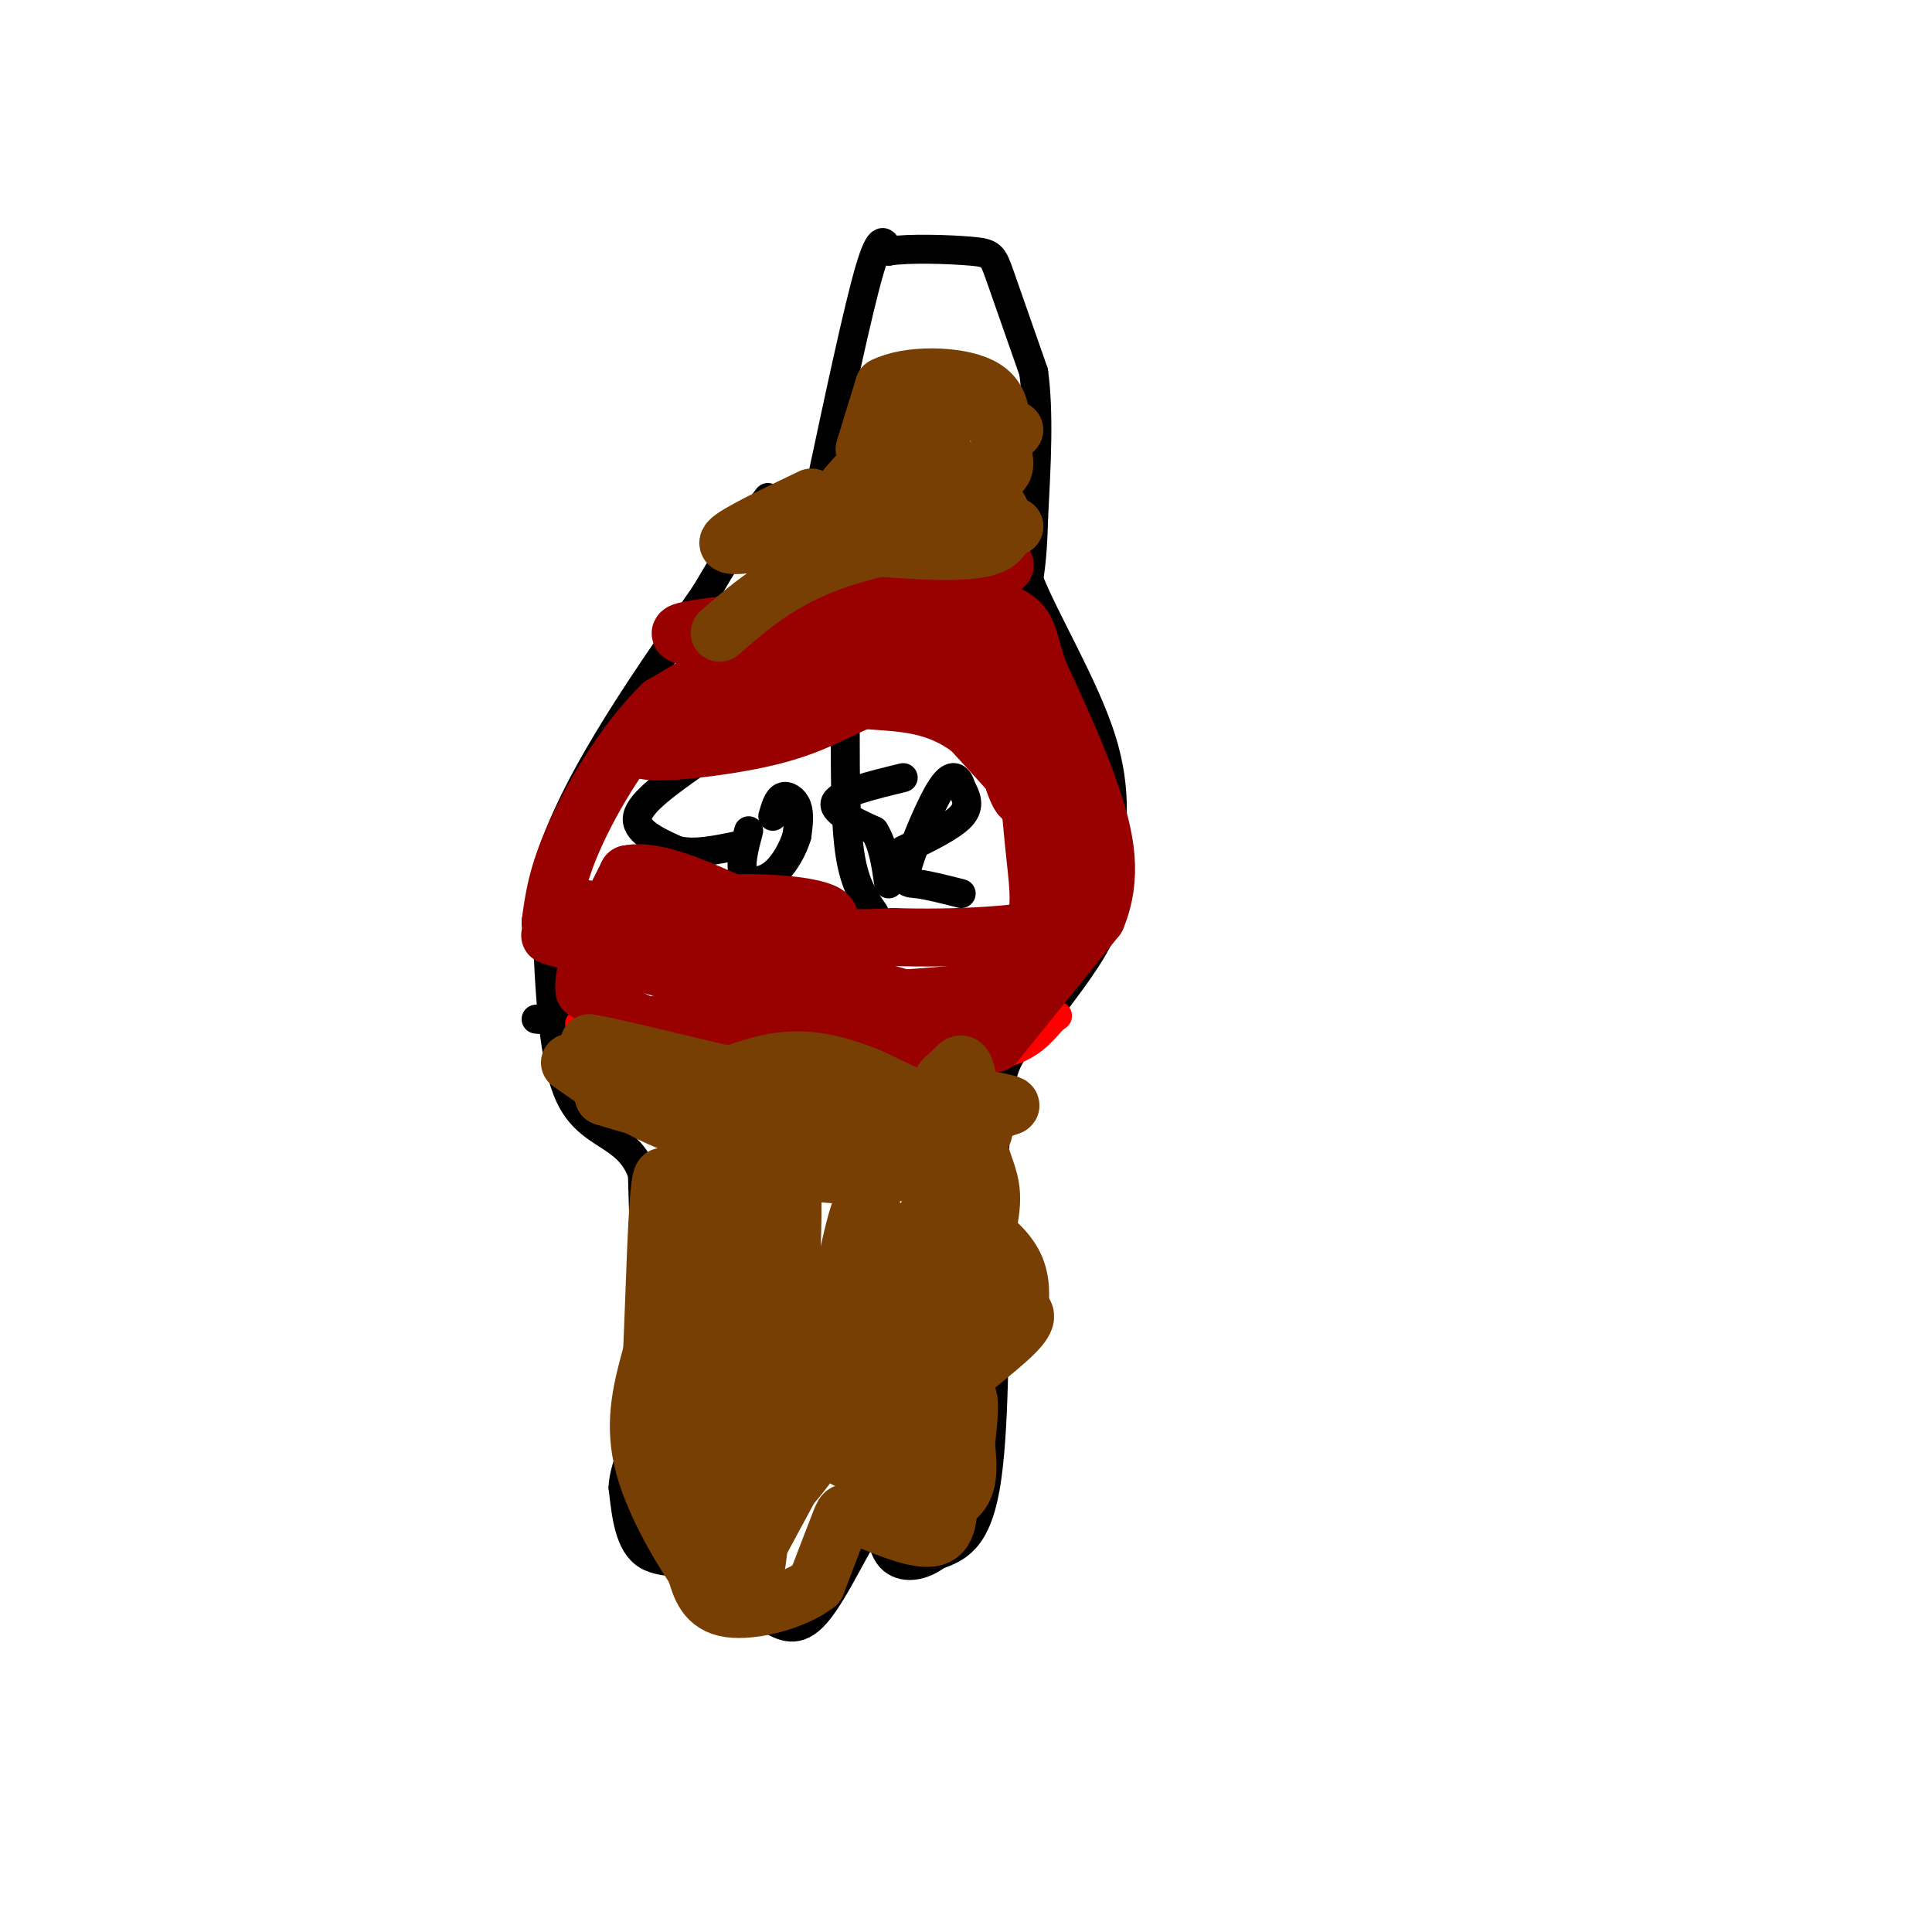<svg viewBox='0 0 400 400' version='1.1' xmlns='http://www.w3.org/2000/svg' xmlns:xlink='http://www.w3.org/1999/xlink'><g fill='none' stroke='#000000' stroke-width='6' stroke-linecap='round' stroke-linejoin='round'><path d='M170,100c3.833,-18.000 7.667,-36.000 10,-44c2.333,-8.000 3.167,-6.000 4,-4'/><path d='M184,52c4.190,-0.679 12.667,-0.375 17,0c4.333,0.375 4.524,0.821 6,5c1.476,4.179 4.238,12.089 7,20'/><path d='M214,77c1.167,8.333 0.583,19.167 0,30'/><path d='M214,107c-0.167,7.167 -0.583,10.083 -1,13'/><path d='M213,120c3.133,8.111 11.467,21.889 15,33c3.533,11.111 2.267,19.556 1,28'/><path d='M229,181c0.244,6.711 0.356,9.489 -2,14c-2.356,4.511 -7.178,10.756 -12,17'/><path d='M215,212c-3.600,3.933 -6.600,5.267 -8,13c-1.400,7.733 -1.200,21.867 -1,36'/><path d='M206,261c-0.156,15.422 -0.044,35.978 -2,47c-1.956,11.022 -5.978,12.511 -10,14'/><path d='M194,322c-3.713,2.813 -7.995,2.847 -10,0c-2.005,-2.847 -1.732,-8.574 -4,-6c-2.268,2.574 -7.077,13.450 -11,18c-3.923,4.550 -6.962,2.775 -10,1'/><path d='M159,335c-2.976,-2.095 -5.417,-7.833 -10,-10c-4.583,-2.167 -11.310,-0.762 -15,-3c-3.690,-2.238 -4.345,-8.119 -5,-14'/><path d='M129,308c0.111,-4.356 2.889,-8.244 4,-19c1.111,-10.756 0.556,-28.378 0,-46'/><path d='M133,243c-3.111,-8.667 -10.889,-7.333 -15,-16c-4.111,-8.667 -4.556,-27.333 -5,-46'/><path d='M113,181c4.667,-17.333 18.833,-37.667 33,-58'/><path d='M146,123c7.667,-13.000 10.333,-16.500 13,-20'/><path d='M146,127c12.667,-1.000 25.333,-2.000 36,-4c10.667,-2.000 19.333,-5.000 28,-8'/><path d='M111,211c0.000,0.000 81.000,7.000 81,7'/><path d='M192,218c13.667,1.000 7.333,0.000 1,-1'/><path d='M144,158c-5.667,4.000 -11.333,8.000 -12,11c-0.667,3.000 3.667,5.000 8,7'/><path d='M140,176c3.500,1.000 8.250,0.000 13,-1'/><path d='M160,169c0.511,-1.778 1.022,-3.556 2,-4c0.978,-0.444 2.422,0.444 3,2c0.578,1.556 0.289,3.778 0,6'/><path d='M165,173c-0.762,2.631 -2.667,6.208 -5,8c-2.333,1.792 -5.095,1.798 -6,0c-0.905,-1.798 0.048,-5.399 1,-9'/><path d='M175,151c0.000,9.833 0.000,19.667 1,26c1.000,6.333 3.000,9.167 5,12'/><path d='M187,161c-6.500,1.583 -13.000,3.167 -14,5c-1.000,1.833 3.500,3.917 8,6'/><path d='M181,172c1.833,2.833 2.417,6.917 3,11'/><path d='M187,176c5.000,-2.417 10.000,-4.833 12,-7c2.000,-2.167 1.000,-4.083 0,-6'/><path d='M199,163c-0.478,-1.841 -1.675,-3.442 -4,0c-2.325,3.442 -5.780,11.927 -7,16c-1.220,4.073 -0.206,3.735 2,4c2.206,0.265 5.603,1.132 9,2'/></g>
<g fill='none' stroke='#ff0000' stroke-width='6' stroke-linecap='round' stroke-linejoin='round'><path d='M120,212c0.000,0.000 67.000,7.000 67,7'/><path d='M187,219c14.667,1.000 17.833,0.000 21,-1'/><path d='M208,218c5.167,-1.333 7.583,-4.167 10,-7'/><path d='M218,211c1.667,-1.167 0.833,-0.583 0,0'/></g>
<g fill='none' stroke='#990000' stroke-width='12' stroke-linecap='round' stroke-linejoin='round'><path d='M206,216c0.000,0.000 21.000,-26.000 21,-26'/><path d='M227,190c3.533,-8.444 1.867,-16.556 -1,-25c-2.867,-8.444 -6.933,-17.222 -11,-26'/><path d='M215,139c-2.111,-6.267 -1.889,-8.933 -5,-11c-3.111,-2.067 -9.556,-3.533 -16,-5'/><path d='M194,123c-6.222,-2.022 -13.778,-4.578 -19,-4c-5.222,0.578 -8.111,4.289 -11,8'/><path d='M164,127c-7.800,2.000 -21.800,3.000 -23,4c-1.200,1.000 10.400,2.000 22,3'/><path d='M163,134c8.622,0.422 19.178,-0.022 27,-3c7.822,-2.978 12.911,-8.489 18,-14'/><path d='M208,117c-6.356,-0.133 -31.244,6.533 -42,10c-10.756,3.467 -7.378,3.733 -4,4'/><path d='M162,131c-4.833,3.167 -14.917,9.083 -25,15'/><path d='M137,146c-7.667,7.533 -14.333,18.867 -18,27c-3.667,8.133 -4.333,13.067 -5,18'/><path d='M114,191c6.500,5.500 25.250,10.250 44,15'/><path d='M158,206c15.500,2.333 32.250,0.667 49,-1'/><path d='M207,205c2.467,3.000 -15.867,11.000 -30,13c-14.133,2.000 -24.067,-2.000 -34,-6'/><path d='M143,212c-6.978,-0.622 -7.422,0.822 -10,0c-2.578,-0.822 -7.289,-3.911 -12,-7'/><path d='M121,205c-0.500,-5.167 4.250,-14.583 9,-24'/><path d='M130,181c7.222,-1.644 20.778,6.244 31,10c10.222,3.756 17.111,3.378 24,3'/><path d='M185,194c11.644,0.378 28.756,-0.178 36,-3c7.244,-2.822 4.622,-7.911 2,-13'/><path d='M223,178c-3.333,-6.667 -12.667,-16.833 -22,-27'/><path d='M201,151c-7.143,-5.417 -14.000,-5.458 -21,-6c-7.000,-0.542 -14.143,-1.583 -22,0c-7.857,1.583 -16.429,5.792 -25,10'/><path d='M133,155c0.640,1.426 14.738,-0.010 24,-2c9.262,-1.990 13.686,-4.536 19,-7c5.314,-2.464 11.518,-4.847 16,-8c4.482,-3.153 7.241,-7.077 10,-11'/><path d='M202,127c3.000,4.000 5.500,19.500 8,35'/><path d='M210,162c1.934,5.759 2.770,2.656 3,0c0.230,-2.656 -0.144,-4.867 0,-8c0.144,-3.133 0.808,-7.190 -5,-10c-5.808,-2.810 -18.088,-4.374 -22,-5c-3.912,-0.626 0.544,-0.313 5,0'/><path d='M191,139c4.295,0.424 12.533,1.485 17,8c4.467,6.515 5.164,18.485 6,27c0.836,8.515 1.810,13.576 0,18c-1.810,4.424 -6.405,8.212 -11,12'/><path d='M203,204c-2.464,2.595 -3.125,3.083 -7,4c-3.875,0.917 -10.964,2.262 -25,0c-14.036,-2.262 -35.018,-8.131 -56,-14'/><path d='M115,194c-5.301,-1.480 9.445,1.820 24,2c14.555,0.180 28.919,-2.759 32,-5c3.081,-2.241 -5.120,-3.783 -14,-4c-8.880,-0.217 -18.440,0.892 -28,2'/><path d='M129,189c-8.267,-0.400 -14.933,-2.400 -6,0c8.933,2.400 33.467,9.200 58,16'/><path d='M181,205c10.167,2.833 6.583,1.917 3,1'/></g>
<g fill='none' stroke='#783f04' stroke-width='12' stroke-linecap='round' stroke-linejoin='round'><path d='M118,220c6.250,4.417 12.500,8.833 20,12c7.500,3.167 16.250,5.083 25,7'/><path d='M163,239c7.000,-0.467 12.000,-5.133 17,-7c5.000,-1.867 10.000,-0.933 15,0'/><path d='M195,232c5.133,0.933 10.467,3.267 8,2c-2.467,-1.267 -12.733,-6.133 -23,-11'/><path d='M180,223c-7.000,-2.798 -13.000,-4.292 -20,-3c-7.000,1.292 -15.000,5.369 -21,7c-6.000,1.631 -10.000,0.815 -14,0'/><path d='M125,227c8.178,2.711 35.622,9.489 46,11c10.378,1.511 3.689,-2.244 -3,-6'/><path d='M168,232c-6.200,-2.756 -20.200,-6.644 -22,-7c-1.800,-0.356 8.600,2.822 19,6'/><path d='M165,231c-4.000,-1.500 -23.500,-8.250 -43,-15'/><path d='M122,216c4.911,0.556 38.689,9.444 58,13c19.311,3.556 24.156,1.778 29,0'/><path d='M209,229c1.807,-0.491 -8.175,-1.719 -12,-3c-3.825,-1.281 -1.491,-2.614 0,-4c1.491,-1.386 2.140,-2.825 3,0c0.860,2.825 1.930,9.912 3,17'/><path d='M203,239c1.222,4.244 2.778,6.356 2,12c-0.778,5.644 -3.889,14.822 -7,24'/><path d='M198,275c-2.000,10.000 -3.500,23.000 -5,36'/><path d='M193,311c-1.405,6.429 -2.417,4.500 -1,3c1.417,-1.500 5.262,-2.571 7,-5c1.738,-2.429 1.369,-6.214 1,-10'/><path d='M200,299c0.464,-4.310 1.125,-10.083 0,-10c-1.125,0.083 -4.036,6.024 -5,10c-0.964,3.976 0.018,5.988 1,8'/><path d='M196,307c0.422,3.867 0.978,9.533 -2,11c-2.978,1.467 -9.489,-1.267 -16,-4'/><path d='M178,314c-3.156,-0.978 -3.044,-1.422 -4,1c-0.956,2.422 -2.978,7.711 -5,13'/><path d='M169,328c-4.467,3.489 -13.133,5.711 -18,5c-4.867,-0.711 -5.933,-4.356 -7,-8'/><path d='M144,325c-3.622,-5.378 -9.178,-14.822 -11,-23c-1.822,-8.178 0.089,-15.089 2,-22'/><path d='M135,280c0.578,-12.578 1.022,-33.022 2,-36c0.978,-2.978 2.489,11.511 4,26'/><path d='M141,270c1.956,16.267 4.844,43.933 6,51c1.156,7.067 0.578,-6.467 0,-20'/><path d='M147,301c-0.844,-17.600 -2.956,-51.600 -2,-65c0.956,-13.400 4.978,-6.200 9,1'/><path d='M154,237c3.839,1.632 8.936,5.211 17,6c8.064,0.789 19.094,-1.211 23,0c3.906,1.211 0.687,5.632 -3,10c-3.687,4.368 -7.844,8.684 -12,13'/><path d='M179,266c-2.793,2.103 -3.776,0.859 -5,8c-1.224,7.141 -2.689,22.667 0,27c2.689,4.333 9.532,-2.526 17,-9c7.468,-6.474 15.562,-12.564 19,-16c3.438,-3.436 2.219,-4.218 1,-5'/><path d='M211,271c0.292,-2.384 0.522,-5.845 -1,-9c-1.522,-3.155 -4.794,-6.003 -7,-7c-2.206,-0.997 -3.344,-0.142 -6,7c-2.656,7.142 -6.828,20.571 -11,34'/><path d='M186,296c-2.037,10.077 -1.628,18.268 -2,5c-0.372,-13.268 -1.523,-47.995 -4,-52c-2.477,-4.005 -6.279,22.713 -10,38c-3.721,15.287 -7.360,19.144 -11,23'/><path d='M159,310c0.004,2.833 5.515,-1.583 13,-14c7.485,-12.417 16.944,-32.833 15,-32c-1.944,0.833 -15.293,22.917 -23,38c-7.707,15.083 -9.774,23.167 -10,25c-0.226,1.833 1.387,-2.583 3,-7'/><path d='M157,320c6.234,-11.638 20.321,-37.233 18,-35c-2.321,2.233 -21.048,32.293 -28,38c-6.952,5.707 -2.129,-12.941 2,-31c4.129,-18.059 7.565,-35.530 11,-53'/><path d='M160,239c-0.207,7.098 -6.224,51.344 -6,52c0.224,0.656 6.689,-42.278 9,-47c2.311,-4.722 0.468,28.767 -1,43c-1.468,14.233 -2.562,9.209 -3,6c-0.438,-3.209 -0.219,-4.605 0,-6'/><path d='M159,287c0.024,-10.595 0.083,-34.083 0,-27c-0.083,7.083 -0.310,44.738 -2,46c-1.690,1.262 -4.845,-33.869 -8,-69'/><path d='M149,237c0.278,-10.742 4.971,-3.096 8,9c3.029,12.096 4.392,28.641 5,22c0.608,-6.641 0.459,-36.469 0,-40c-0.459,-3.531 -1.230,19.234 -2,42'/><path d='M160,270c-0.800,17.600 -1.800,40.600 -3,51c-1.200,10.400 -2.600,8.200 -4,6'/><path d='M168,103c-7.833,3.750 -15.667,7.500 -17,9c-1.333,1.500 3.833,0.750 9,0'/><path d='M160,112c2.500,0.571 4.250,2.000 8,-2c3.750,-4.000 9.500,-13.429 15,-16c5.500,-2.571 10.750,1.714 16,6'/><path d='M199,100c3.786,1.298 5.250,1.542 7,4c1.750,2.458 3.786,7.131 -1,9c-4.786,1.869 -16.393,0.935 -28,0'/><path d='M177,113c-8.267,0.533 -14.933,1.867 -12,-1c2.933,-2.867 15.467,-9.933 28,-17'/><path d='M193,95c5.036,-1.679 3.625,2.625 -2,7c-5.625,4.375 -15.464,8.821 -13,10c2.464,1.179 17.232,-0.911 32,-3'/><path d='M210,109c-1.378,0.156 -20.822,2.044 -34,6c-13.178,3.956 -20.089,9.978 -27,16'/><path d='M179,93c0.000,0.000 4.000,-13.000 4,-13'/><path d='M183,80c4.889,-2.556 15.111,-2.444 20,0c4.889,2.444 4.444,7.222 4,12'/><path d='M207,92c1.000,3.071 1.500,4.750 0,6c-1.500,1.250 -5.000,2.071 -8,0c-3.000,-2.071 -5.500,-7.036 -8,-12'/><path d='M191,86c-0.222,-2.533 3.222,-2.867 7,-2c3.778,0.867 7.889,2.933 12,5'/></g>
</svg>